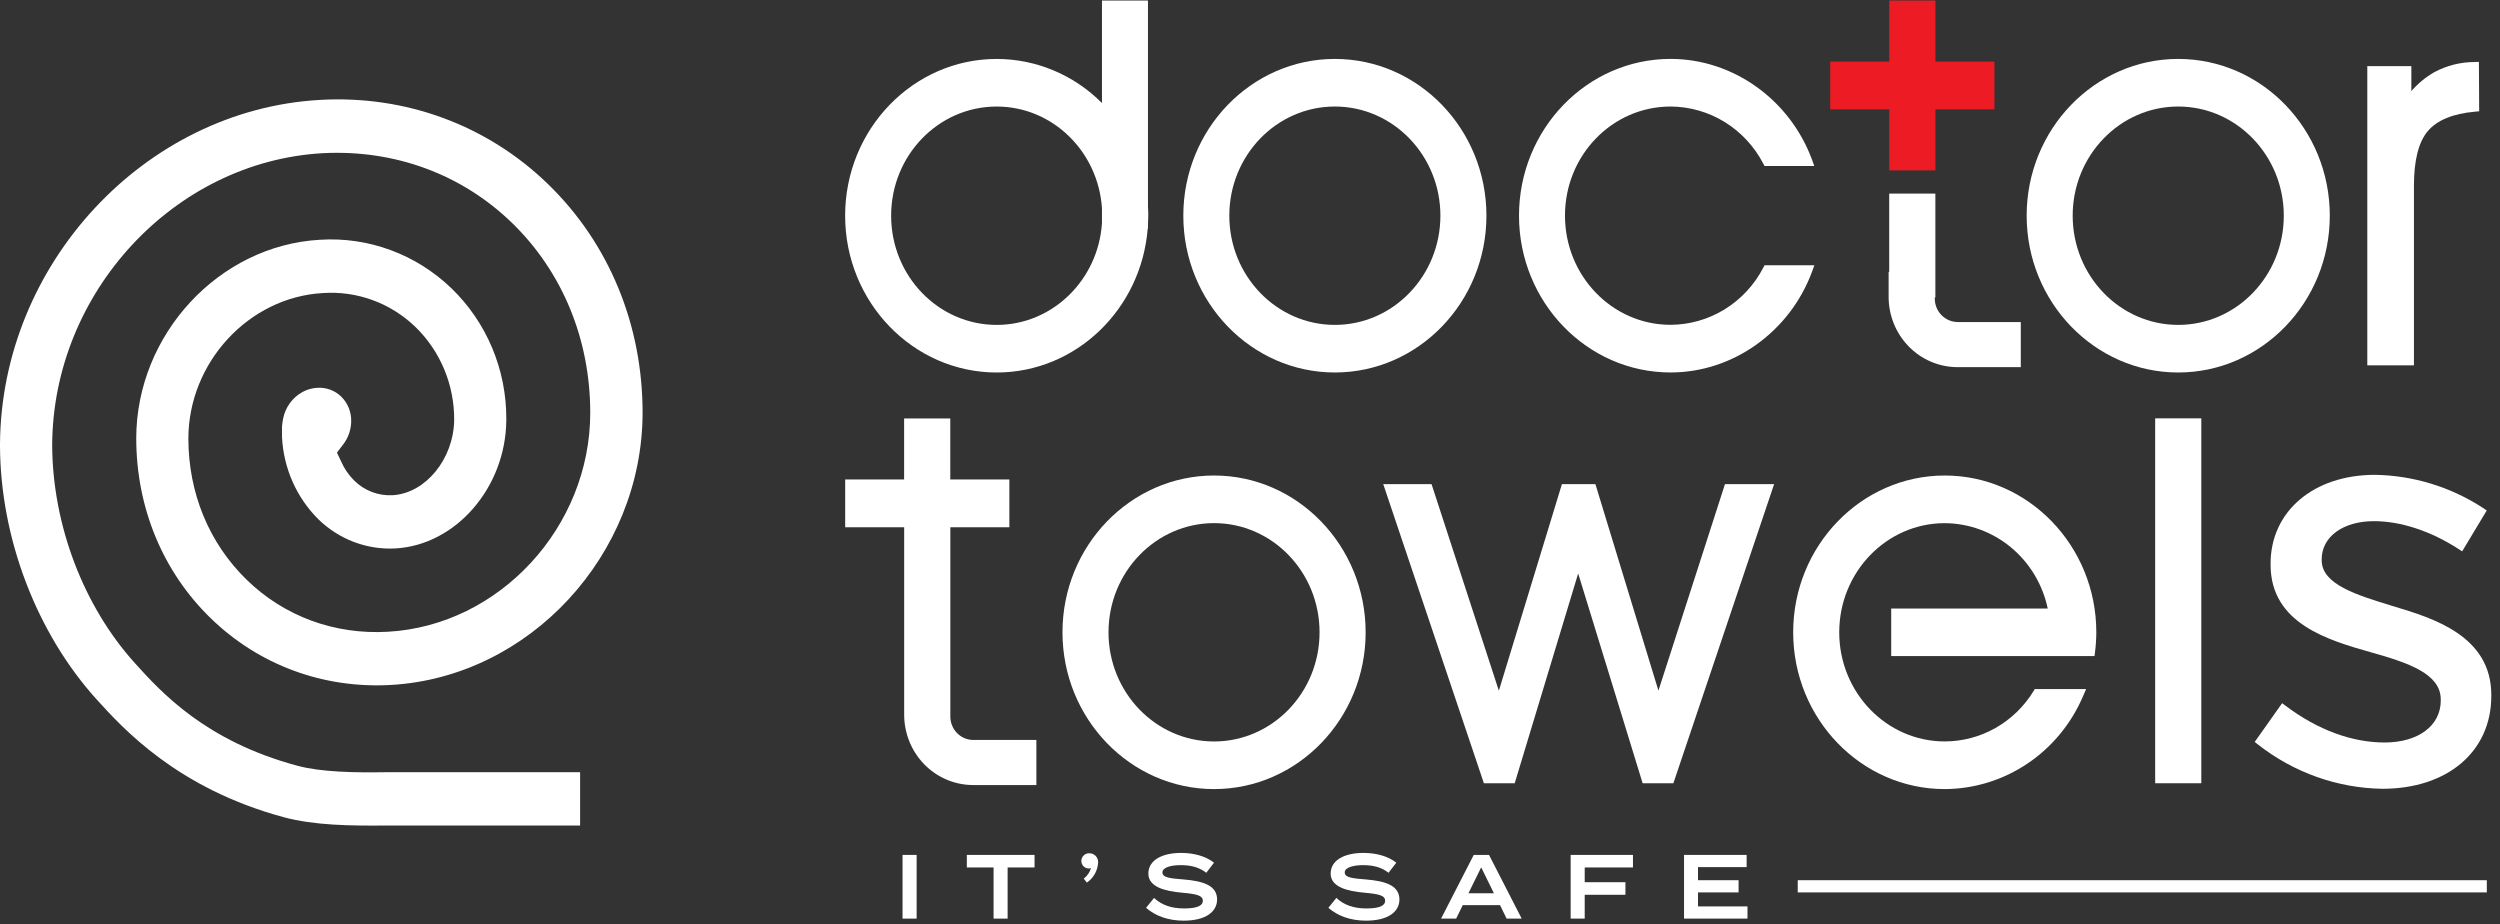 <svg width="238" height="88" viewBox="0 0 238 88" fill="none" xmlns="http://www.w3.org/2000/svg">
<rect x="0" y="0" width="238" height="88" fill="#333333" stroke="none"/>
<g clip-path="url(#clip0_424_4352)">
<path d="M184.252 5.863V0.052H179.857V5.863H174.238V10.41H179.857V16.221H184.252V10.41H189.87V5.863H184.252Z" fill="#ED1C24"/>
<path d="M157.882 65.748L151.882 46.087H148.695L142.691 65.755L136.283 46.087H131.684L141.268 74.569H144.199L150.242 54.593L156.381 74.569H159.304L168.897 46.087H164.218L157.882 65.748Z" fill="white"/>
<path d="M209.564 39.827H205.172V74.565H209.564V39.827Z" fill="white"/>
<path d="M185.141 45.269C177.187 45.269 170.711 51.964 170.711 60.196C170.711 68.428 177.187 75.121 185.141 75.121C187.949 75.108 190.692 74.26 193.034 72.68C195.376 71.1 197.216 68.858 198.327 66.227L198.598 65.602H193.712L193.585 65.806C192.689 67.266 191.444 68.47 189.967 69.306C188.491 70.142 186.83 70.582 185.141 70.585C179.601 70.585 175.095 65.93 175.095 60.196C175.095 54.463 179.603 49.805 185.141 49.805C187.438 49.819 189.661 50.632 191.444 52.109C193.226 53.587 194.461 55.641 194.944 57.931H180.042V62.459H199.399L199.447 62.069C199.525 61.448 199.566 60.822 199.569 60.196C199.569 51.967 193.096 45.269 185.141 45.269Z" fill="white"/>
<path d="M90.472 68.198V50.193H96.091V45.646H90.467V39.835H86.072V45.646H80.461V50.193H86.077V68.012C86.071 69.784 86.752 71.486 87.973 72.746C89.194 74.006 90.855 74.722 92.591 74.736H98.662V70.443H92.632C92.054 70.436 91.503 70.195 91.098 69.775C90.694 69.354 90.468 68.787 90.472 68.198Z" fill="white"/>
<path d="M115.579 45.269C107.624 45.269 101.148 51.964 101.148 60.196C101.148 68.428 107.624 75.121 115.579 75.121C123.533 75.121 130.009 68.426 130.009 60.202C130.009 51.977 123.536 45.269 115.579 45.269ZM115.579 70.588C110.038 70.588 105.53 65.933 105.53 60.196C105.53 54.46 110.038 49.802 115.579 49.802C121.119 49.802 125.622 54.457 125.622 60.196C125.622 65.935 121.117 70.588 115.579 70.588Z" fill="white"/>
<path d="M227.897 57.729L227.788 57.696C224.312 56.635 221.026 55.627 221.026 53.343V53.234C221.026 51.108 223.054 49.614 225.993 49.614C228.546 49.614 231.399 50.55 234.026 52.249L234.396 52.489L236.739 48.595L236.379 48.354C233.305 46.353 229.746 45.263 226.099 45.204C220.247 45.204 216.16 48.683 216.16 53.658V53.767C216.16 59.382 221.682 60.952 225.719 62.1C229.355 63.116 232.36 64.169 232.36 66.59V66.698C232.36 69.083 230.217 70.686 227.017 70.686C223.893 70.686 220.643 69.481 217.605 67.203L217.258 66.944L214.648 70.632L214.976 70.891C218.372 73.551 222.518 75.025 226.799 75.093C233.006 75.093 237.172 71.545 237.172 66.261V66.155C237.172 60.512 231.579 58.839 227.897 57.729Z" fill="white"/>
<path d="M235.991 5.892L235.55 5.905C234.232 5.911 232.933 6.239 231.765 6.861C230.935 7.333 230.19 7.945 229.561 8.672V6.298H225.367V34.777H229.807V17.682C229.807 15.264 230.251 13.508 231.136 12.471C232.021 11.434 233.522 10.818 235.616 10.632L236.017 10.593L235.991 5.892Z" fill="white"/>
<path d="M109.287 0.052H104.908V9.812C102.238 7.124 98.637 5.615 94.885 5.612C86.928 5.612 80.457 12.305 80.457 20.535C80.457 28.764 86.928 35.462 94.885 35.462C102.444 35.462 108.656 29.421 109.262 21.755H109.287V21.409C109.305 21.122 109.315 20.832 109.315 20.54C109.315 20.248 109.315 19.958 109.287 19.671V0.052ZM104.908 21.228C104.561 26.638 100.202 30.931 94.885 30.931C89.342 30.931 84.836 26.276 84.836 20.535C84.836 14.793 89.337 10.143 94.885 10.143C100.21 10.143 104.561 14.436 104.908 19.842V21.228Z" fill="white"/>
<path d="M127.078 5.61C119.121 5.61 112.652 12.306 112.652 20.533C112.652 28.76 119.121 35.461 127.078 35.461C135.034 35.461 141.508 28.765 141.508 20.533C141.508 12.301 135.034 5.61 127.078 5.61ZM127.078 30.93C121.54 30.93 117.031 26.274 117.031 20.533C117.031 14.791 121.537 10.141 127.078 10.141C132.618 10.141 137.126 14.797 137.126 20.533C137.126 26.269 132.62 30.93 127.078 30.93Z" fill="white"/>
<path d="M159.032 10.142C160.848 10.148 162.628 10.656 164.183 11.612C165.738 12.569 167.009 13.938 167.861 15.573L167.983 15.806H172.719L172.506 15.203C170.379 9.464 164.971 5.608 159.04 5.608C151.083 5.608 144.609 12.302 144.609 20.531C144.609 28.76 151.083 35.459 159.04 35.459C164.971 35.459 170.379 31.6 172.506 25.866L172.727 25.253H167.983L167.861 25.491C167.009 27.127 165.737 28.495 164.183 29.452C162.628 30.408 160.848 30.916 159.032 30.922C153.492 30.922 148.986 26.267 148.986 20.526C148.986 14.784 153.489 10.142 159.032 10.142Z" fill="white"/>
<path d="M184.191 28.411V28.318H184.247V18.431H179.853V25.884H179.797V28.227C179.789 29.999 180.47 31.702 181.691 32.963C182.912 34.223 184.574 34.938 186.311 34.952H192.379V30.658H186.362C185.782 30.653 185.228 30.413 184.821 29.992C184.414 29.571 184.188 29.002 184.191 28.411Z" fill="white"/>
<path d="M207.365 5.61C199.411 5.61 192.938 12.306 192.938 20.533C192.938 28.76 199.411 35.461 207.365 35.461C215.32 35.461 221.796 28.765 221.796 20.533C221.796 12.301 215.325 5.61 207.365 5.61ZM207.365 30.93C201.828 30.93 197.319 26.274 197.319 20.533C197.319 14.791 201.828 10.141 207.365 10.141C212.903 10.141 217.417 14.797 217.417 20.533C217.417 26.269 212.911 30.93 207.365 30.93Z" fill="white"/>
<path d="M87.263 81.388H85.922V87.452H87.263V81.388Z" fill="white"/>
<path d="M92.043 82.582H94.589V87.452H95.925V82.582H98.489V81.388H92.043V82.582Z" fill="white"/>
<path d="M103.717 81.233C103.62 81.227 103.522 81.24 103.43 81.273C103.337 81.306 103.253 81.358 103.18 81.425C103.108 81.492 103.049 81.573 103.008 81.664C102.967 81.754 102.945 81.852 102.941 81.952C102.941 82.049 102.959 82.145 102.996 82.234C103.032 82.324 103.086 82.405 103.154 82.473C103.222 82.541 103.302 82.594 103.391 82.629C103.48 82.665 103.574 82.681 103.669 82.679C103.74 82.689 103.812 82.67 103.869 82.627C103.752 83.033 103.508 83.389 103.175 83.641L103.466 84.023C103.777 83.813 104.035 83.532 104.222 83.203C104.408 82.873 104.518 82.505 104.541 82.125C104.549 82.01 104.533 81.895 104.495 81.787C104.457 81.678 104.398 81.579 104.32 81.496C104.243 81.412 104.15 81.345 104.046 81.3C103.942 81.255 103.83 81.232 103.717 81.233Z" fill="white"/>
<path d="M112.663 83.722C111.499 83.624 110.662 83.575 110.662 83.055C110.662 82.535 111.633 82.349 112.437 82.362C113.396 82.362 114.189 82.579 114.836 83.089L115.574 82.127C114.813 81.532 113.72 81.198 112.437 81.198C110.629 81.198 109.324 81.891 109.324 83.164C109.324 84.436 110.88 84.84 112.556 84.987C113.905 85.106 114.509 85.246 114.509 85.75C114.509 86.254 113.905 86.484 112.714 86.484C111.522 86.484 110.589 86.161 109.866 85.481L109.105 86.425C110.001 87.201 111.21 87.646 112.691 87.646C114.77 87.646 115.868 86.81 115.868 85.621C115.855 84.286 114.539 83.88 112.663 83.722Z" fill="white"/>
<path d="M130.023 83.722C128.857 83.624 128.018 83.575 128.018 83.055C128.018 82.535 128.991 82.354 129.793 82.362C130.751 82.362 131.545 82.579 132.189 83.089L132.927 82.127C132.181 81.532 131.076 81.198 129.793 81.198C127.985 81.198 126.679 81.891 126.679 83.164C126.679 84.436 128.236 84.84 129.909 84.987C131.258 85.106 131.864 85.246 131.864 85.75C131.864 86.254 131.258 86.484 130.072 86.484C128.885 86.484 127.942 86.161 127.222 85.481L126.461 86.425C127.361 87.201 128.566 87.646 130.049 87.646C132.128 87.646 133.226 86.816 133.226 85.621C133.206 84.286 131.89 83.88 130.023 83.722Z" fill="white"/>
<path d="M140.3 81.388L137.191 87.45H138.627L139.253 86.17H142.803L143.429 87.45H144.864L141.756 81.388H140.3ZM139.793 85.042L141.01 82.572L142.222 85.042H139.793Z" fill="white"/>
<path d="M149.527 87.45H150.864V85.182H154.741V83.987H150.864V82.582H155.458V81.388H149.527V87.45Z" fill="white"/>
<path d="M161.649 84.957H165.513V83.796H161.649V82.549H166.279V81.388H160.32V87.45H166.36V86.291H161.649V84.957Z" fill="white"/>
<path d="M236.744 83.796H171.145V84.957H236.744V83.796Z" fill="white"/>
<path d="M28.29 72.893C19.552 70.54 15.358 65.91 12.863 63.153C7.942 57.722 5.003 49.964 4.967 42.399C5.018 27.854 16.563 15.383 30.717 14.584C37.563 14.222 43.97 16.58 48.755 21.23C53.54 25.881 56.187 32.3 56.192 39.285C56.192 50.188 47.538 59.551 36.921 60.143C31.85 60.435 27.065 58.682 23.483 55.193C19.9 51.704 17.94 46.945 17.932 41.744C17.947 34.503 23.683 28.296 30.724 27.9C32.342 27.785 33.965 28.016 35.491 28.577C37.016 29.138 38.41 30.017 39.584 31.159C40.745 32.296 41.668 33.661 42.296 35.173C42.924 36.684 43.244 38.31 43.238 39.952C43.202 43.681 40.519 46.966 37.373 47.145C36.701 47.181 36.029 47.075 35.4 46.834C34.77 46.593 34.196 46.221 33.714 45.743C33.193 45.224 32.774 44.61 32.476 43.932L32.078 43.089L32.641 42.35C33.147 41.71 33.426 40.916 33.435 40.094C33.442 39.661 33.362 39.232 33.201 38.831C33.039 38.431 32.798 38.069 32.494 37.767C32.19 37.469 31.827 37.241 31.431 37.095C31.034 36.949 30.612 36.89 30.192 36.921C29.798 36.944 29.411 37.037 29.048 37.195C29.021 37.205 28.994 37.218 28.97 37.234C28.911 37.259 28.853 37.288 28.797 37.319C28.326 37.577 27.917 37.937 27.599 38.374C27.28 38.811 27.06 39.315 26.954 39.849C26.933 39.944 26.913 40.056 26.898 40.162C26.898 40.208 26.883 40.255 26.878 40.299C26.865 40.405 26.857 40.516 26.847 40.63C26.837 40.744 26.847 40.793 26.847 40.888C26.847 41.038 26.835 41.188 26.847 41.349C26.847 41.439 26.847 41.525 26.847 41.592C26.986 44.551 28.217 47.347 30.293 49.418C31.266 50.372 32.42 51.113 33.685 51.593C34.95 52.074 36.299 52.284 37.647 52.211C43.402 51.885 48.136 46.42 48.2 40.03V39.895C48.21 37.562 47.751 35.252 46.849 33.107C45.947 30.963 44.623 29.03 42.959 27.43C41.294 25.829 39.325 24.595 37.173 23.803C35.022 23.011 32.733 22.678 30.45 22.826C20.835 23.367 12.993 31.842 12.97 41.706C12.97 48.339 15.505 54.438 20.07 58.865C24.634 63.293 30.747 65.574 37.21 65.207C50.396 64.462 61.152 52.837 61.175 39.3C61.175 30.893 57.972 23.165 52.188 17.543C46.405 11.92 38.623 9.039 30.445 9.512C13.758 10.456 0.099 25.167 0 42.3V42.489C0.048 51.267 3.492 60.285 9.214 66.601C11.707 69.35 16.89 75.071 27.025 77.802C29.913 78.578 33.364 78.619 36.66 78.591H55.226V73.516H36.627C33.8 73.558 30.59 73.516 28.29 72.893Z" fill="white"/>
</g>
<defs>
<clipPath id="clip0_424_4352">
<rect width="237.178" height="87.593" fill="white" transform="translate(0 0.052)"/>
</clipPath>
</defs>
</svg>
